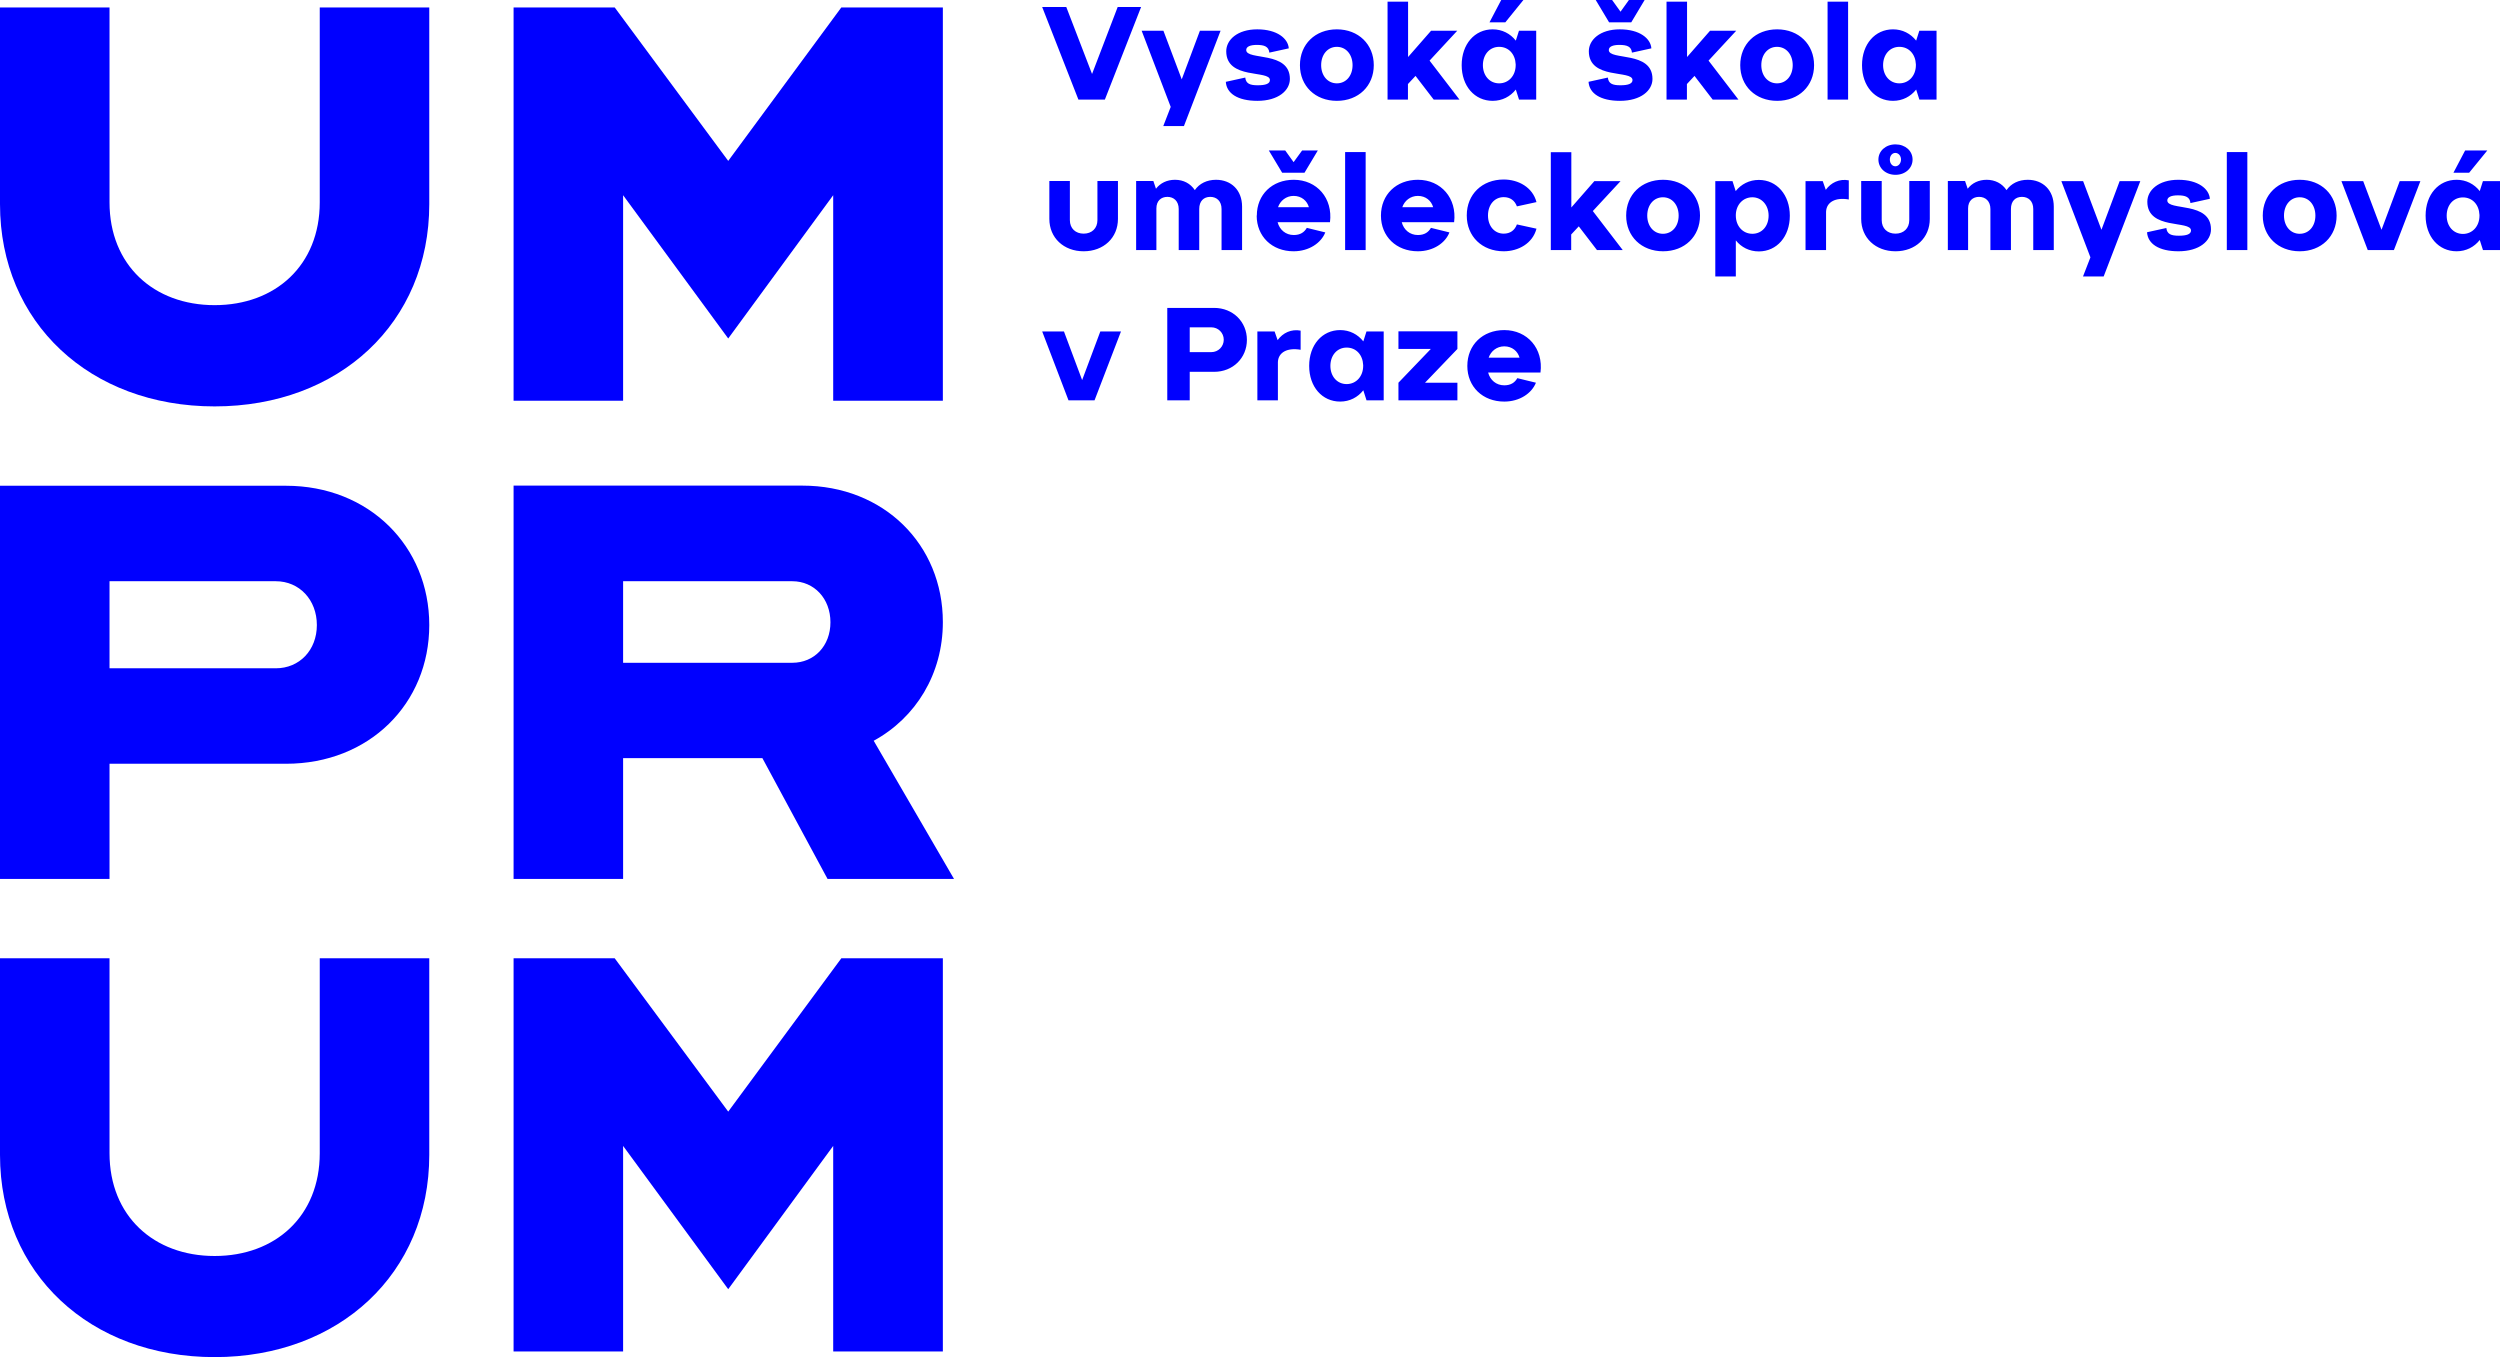 <?xml version="1.0" encoding="UTF-8"?> <svg xmlns="http://www.w3.org/2000/svg" id="Vrstva_2" viewBox="0 0 181.47 98.51"><g id="Vrstva_1-2"><path d="M0,.54v14.28c0,8.6,6.53,14.68,15.58,14.68s15.58-6.08,15.58-14.68V.54h-7.95v14.15c0,4.57-3.22,7.46-7.63,7.46s-7.63-2.9-7.63-7.46V.54H0Z" style="fill:blue;"></path><path d="M0,69.56v14.27c0,8.61,6.53,14.68,15.58,14.68s15.58-6.08,15.58-14.68v-14.27h-7.95v14.15c0,4.57-3.22,7.46-7.63,7.46s-7.63-2.9-7.63-7.46v-14.15H0Z" style="fill:blue;"></path><path d="M45.23,48.1v-5.91h12.28c1.59,0,2.77,1.26,2.77,2.98s-1.18,2.94-2.77,2.94h-12.28ZM60.07,63.8h9.18l-5.83-10.03c3.06-1.67,5.02-4.85,5.02-8.61,0-5.63-4.28-9.91-10.2-9.91h-20.96v28.55h7.95v-8.77h10.11l4.73,8.77h0ZM7.95,48.51v-6.32h12.07c1.71,0,2.98,1.35,2.98,3.18s-1.27,3.14-2.98,3.14H7.95ZM0,63.8h7.95v-8.36h12.81c6.04,0,10.4-4.36,10.4-10.07s-4.36-10.11-10.4-10.11H0v28.55h0Z" style="fill:blue;"></path><polygon points="68.44 29.09 60.48 29.09 60.48 14.17 52.86 24.57 45.23 14.17 45.23 29.09 37.28 29.09 37.28 .54 44.62 .54 52.86 11.68 61.07 .54 68.44 .54 68.44 29.09 68.44 29.09" style="fill:blue;"></polygon><polygon points="68.44 98.1 60.48 98.1 60.48 83.18 52.86 93.58 45.23 83.18 45.23 98.1 37.28 98.1 37.28 69.56 44.62 69.56 52.86 80.69 61.07 69.56 68.44 69.56 68.44 98.1 68.44 98.1" style="fill:blue;"></polygon><path d="M77.56,29.06h1.89l1.92-5h-1.5l-1.32,3.53-1.32-3.53h-1.58l1.91,5h0ZM84.73,29.06h1.63v-2.07h1.77c1.37,0,2.38-1.01,2.38-2.32s-1.01-2.32-2.38-2.32h-3.4v6.72h0ZM86.36,25.57v-1.81h1.57c.5,0,.9.4.9.9s-.4.9-.9.9h-1.57ZM91.27,29.06h1.49v-2.78c.03-.71.69-1.06,1.65-.89v-1.39c-.68-.13-1.29.16-1.67.69l-.22-.63h-1.25v5h0ZM99.19,29.06h1.25v-5h-1.25l-.23.72c-.4-.51-.99-.82-1.68-.82-1.31,0-2.25,1.08-2.25,2.6s.94,2.59,2.25,2.59c.69,0,1.28-.31,1.68-.82l.23.72h0ZM96.57,26.56c0-.77.49-1.33,1.18-1.33s1.17.53,1.2,1.27v.06c0,.76-.51,1.32-1.2,1.32s-1.18-.56-1.18-1.32h0ZM101.51,29.06h4.28v-1.28h-2.35l2.35-2.45v-1.28h-4.28v1.28h2.35l-2.35,2.45v1.28h0ZM106.51,26.56c0,1.51,1.11,2.59,2.68,2.59,1.13,0,2-.61,2.3-1.37l-1.35-.33c-.18.31-.46.52-.95.52-.58,0-1.03-.38-1.17-.93h3.8c.22-1.74-.95-3.08-2.63-3.08-1.57,0-2.68,1.08-2.68,2.6h0ZM108.06,25.96c.16-.47.59-.82,1.13-.82.58,0,.98.36,1.11.82h-2.25Z" style="fill:blue;"></path><path d="M78.66,18.24c1.45,0,2.49-.98,2.49-2.35v-2.75h-1.49v2.84c0,.6-.41.98-1,.98s-1-.38-1-.98v-2.84h-1.49v2.75c0,1.37,1.04,2.35,2.49,2.35h0ZM82.45,18.15h1.49v-3.02c0-.55.34-.84.8-.84s.82.31.82.88v2.98h1.49v-2.98c0-.58.33-.88.8-.88s.82.31.82.88v2.98h1.49v-3.15c0-1.2-.79-1.95-1.89-1.95-.66,0-1.21.27-1.54.75-.32-.48-.82-.75-1.44-.75-.58,0-1.07.24-1.38.65l-.19-.56h-1.25v5h0ZM93.07,12.54h1.62l.97-1.62h-1.14l-.62.85-.61-.85h-1.19l.97,1.62h0ZM91.22,15.65c0,1.51,1.11,2.59,2.68,2.59,1.13,0,2-.61,2.3-1.37l-1.34-.33c-.18.31-.46.52-.95.52-.58,0-1.03-.38-1.17-.93h3.8c.22-1.74-.95-3.08-2.63-3.08-1.57,0-2.68,1.08-2.68,2.6h0ZM92.77,15.04c.16-.47.59-.82,1.13-.82.58,0,.98.36,1.11.82h-2.25ZM97.64,18.15h1.49v-7.11h-1.49v7.11h0ZM100.24,15.65c0,1.51,1.11,2.59,2.68,2.59,1.13,0,2-.61,2.29-1.37l-1.34-.33c-.18.31-.46.52-.95.52-.58,0-1.03-.38-1.17-.93h3.8c.22-1.74-.95-3.08-2.63-3.08-1.57,0-2.68,1.08-2.68,2.6h0ZM101.79,15.04c.16-.47.59-.82,1.13-.82.58,0,.98.36,1.11.82h-2.25ZM106.47,15.65c0,1.51,1.11,2.59,2.68,2.59,1.07,0,2.1-.57,2.38-1.64l-1.42-.31c-.16.43-.49.67-.96.67-.67,0-1.14-.55-1.14-1.32s.47-1.33,1.14-1.33c.47,0,.8.24.96.67l1.42-.31c-.28-1.08-1.32-1.64-2.38-1.64-1.57,0-2.68,1.08-2.68,2.6h0ZM112.56,18.15h1.49v-1.13l.55-.59,1.32,1.72h1.87l-2.17-2.83,2.01-2.17h-1.9l-1.67,1.91v-4.01h-1.49v7.11h0ZM118.04,15.65c0,1.51,1.11,2.59,2.68,2.59s2.68-1.08,2.68-2.59-1.11-2.6-2.68-2.6-2.68,1.08-2.68,2.6h0ZM119.57,15.65c0-.77.47-1.33,1.14-1.33s1.14.56,1.14,1.33-.47,1.32-1.14,1.32-1.14-.56-1.14-1.32h0ZM124.51,20.07h1.49v-2.62c.4.5.98.8,1.67.8,1.31,0,2.25-1.08,2.25-2.59s-.94-2.6-2.25-2.6c-.69,0-1.28.31-1.68.81l-.23-.72h-1.25v6.92h0ZM126,15.65v-.06c.02-.74.53-1.27,1.2-1.27s1.18.56,1.18,1.33-.49,1.32-1.18,1.32-1.2-.56-1.2-1.32h0ZM131.06,18.15h1.49v-2.78c.03-.71.69-1.06,1.65-.89v-1.39c-.68-.13-1.29.16-1.67.69l-.22-.63h-1.25v5h0ZM136.35,11.58c0,.63.53,1.11,1.24,1.11s1.24-.48,1.24-1.11-.53-1.1-1.24-1.1-1.24.48-1.24,1.1h0ZM137.18,11.58c0-.27.17-.48.4-.48s.41.21.41.48-.18.49-.41.49-.4-.21-.4-.49h0ZM137.59,18.24c1.45,0,2.49-.98,2.49-2.35v-2.75h-1.49v2.84c0,.6-.41.98-1,.98s-1-.38-1-.98v-2.84h-1.49v2.75c0,1.37,1.04,2.35,2.49,2.35h0ZM141.37,18.15h1.49v-3.02c0-.55.34-.84.8-.84s.82.31.82.88v2.98h1.49v-2.98c0-.58.33-.88.8-.88s.82.31.82.88v2.98h1.49v-3.15c0-1.2-.79-1.95-1.89-1.95-.66,0-1.21.27-1.54.75-.32-.48-.83-.75-1.44-.75-.58,0-1.07.24-1.38.65l-.19-.56h-1.25v5h0ZM151.21,20.07h1.49l2.66-6.92h-1.5l-1.32,3.53-1.33-3.53h-1.58l2.11,5.53-.54,1.39h0ZM155.85,16.86c.05.83.85,1.38,2.28,1.38,1.53,0,2.36-.76,2.36-1.59,0-2.06-3.17-1.32-3.17-2.1,0-.25.3-.37.77-.37.55,0,.87.12.91.56l1.41-.31c-.05-.71-.84-1.38-2.29-1.38s-2.25.77-2.25,1.59c0,2.08,3.17,1.33,3.17,2.09,0,.27-.32.38-.88.38s-.86-.11-.91-.56l-1.41.31h0ZM161.64,18.15h1.49v-7.11h-1.49v7.11h0ZM164.25,15.65c0,1.51,1.11,2.59,2.68,2.59s2.68-1.08,2.68-2.59-1.11-2.6-2.68-2.6-2.68,1.08-2.68,2.6h0ZM165.79,15.65c0-.77.47-1.33,1.14-1.33s1.14.56,1.14,1.33-.47,1.32-1.14,1.32-1.14-.56-1.14-1.32h0ZM171.88,18.15h1.89l1.92-5h-1.5l-1.32,3.53-1.33-3.53h-1.58l1.91,5h0ZM180.23,18.15h1.25v-5h-1.25l-.23.72c-.4-.51-.99-.82-1.68-.82-1.31,0-2.25,1.08-2.25,2.6s.94,2.59,2.25,2.59c.69,0,1.28-.31,1.68-.82l.23.72h0ZM177.6,15.65c0-.77.49-1.32,1.18-1.32s1.17.53,1.2,1.27v.06c0,.76-.51,1.32-1.2,1.32s-1.18-.56-1.18-1.32h0ZM178.09,12.54h1.14l1.32-1.62h-1.61l-.85,1.62h0Z" style="fill:blue;"></path><path d="M78.28,7.23h1.92l2.63-6.72h-1.7l-1.86,4.86-1.87-4.86h-1.75l2.63,6.72h0ZM84.45,9.15h1.49l2.66-6.92h-1.5l-1.32,3.53-1.33-3.53h-1.58l2.11,5.53-.54,1.39h0ZM88.98,5.94c.05.83.85,1.38,2.29,1.38,1.53,0,2.36-.76,2.36-1.59,0-2.06-3.17-1.32-3.17-2.1,0-.25.3-.37.77-.37.55,0,.86.12.91.56l1.41-.31c-.05-.71-.84-1.38-2.29-1.38s-2.25.77-2.25,1.59c0,2.09,3.17,1.34,3.17,2.09,0,.27-.32.38-.88.38s-.86-.11-.91-.56l-1.41.31h0ZM94.36,4.73c0,1.51,1.11,2.59,2.68,2.59s2.68-1.08,2.68-2.59-1.11-2.6-2.68-2.6-2.68,1.08-2.68,2.6h0ZM95.9,4.73c0-.77.47-1.33,1.14-1.33s1.14.56,1.14,1.33-.47,1.32-1.14,1.32-1.14-.56-1.14-1.32h0ZM100.71,7.23h1.49v-1.13l.55-.59,1.32,1.72h1.87l-2.17-2.83,2.01-2.17h-1.9l-1.67,1.91V.12h-1.49v7.11h0ZM110.26,7.23h1.25V2.23h-1.25l-.23.72c-.4-.51-.99-.82-1.68-.82-1.31,0-2.25,1.08-2.25,2.6s.94,2.59,2.25,2.59c.69,0,1.28-.31,1.68-.82l.23.72h0ZM107.64,4.73c0-.77.49-1.33,1.18-1.33s1.17.53,1.2,1.27v.06c0,.76-.51,1.32-1.2,1.32s-1.18-.56-1.18-1.32h0ZM108.13,1.62h1.14l1.31-1.62h-1.61l-.85,1.62h0ZM116.79,1.62h1.62l.97-1.62h-1.14l-.61.85-.61-.85h-1.19l.97,1.62h0ZM115.31,5.94c.05.83.85,1.38,2.28,1.38,1.53,0,2.36-.76,2.36-1.59,0-2.06-3.17-1.32-3.17-2.1,0-.25.3-.37.77-.37.55,0,.87.12.91.56l1.41-.31c-.05-.71-.84-1.38-2.29-1.38s-2.25.77-2.25,1.59c0,2.09,3.17,1.34,3.17,2.09,0,.27-.32.38-.88.38s-.86-.11-.91-.56l-1.41.31h0ZM120.96,7.23h1.49v-1.13l.55-.59,1.32,1.72h1.87l-2.17-2.83,2.01-2.17h-1.9l-1.67,1.91V.12h-1.49v7.11h0ZM126.32,4.73c0,1.51,1.11,2.59,2.68,2.59s2.68-1.08,2.68-2.59-1.11-2.6-2.68-2.6-2.68,1.08-2.68,2.6h0ZM127.85,4.73c0-.77.47-1.33,1.14-1.33s1.14.56,1.14,1.33-.47,1.32-1.14,1.32-1.14-.56-1.14-1.32h0ZM132.66,7.23h1.49V.12h-1.49v7.11h0ZM139.32,7.23h1.25V2.23h-1.25l-.23.72c-.4-.51-.99-.82-1.68-.82-1.31,0-2.25,1.08-2.25,2.6s.94,2.59,2.25,2.59c.69,0,1.28-.31,1.68-.82l.23.72h0ZM136.69,4.73c0-.77.49-1.33,1.18-1.33s1.17.53,1.2,1.27v.06c0,.76-.51,1.32-1.2,1.32s-1.18-.56-1.18-1.32h0Z" style="fill:blue;"></path></g></svg> 